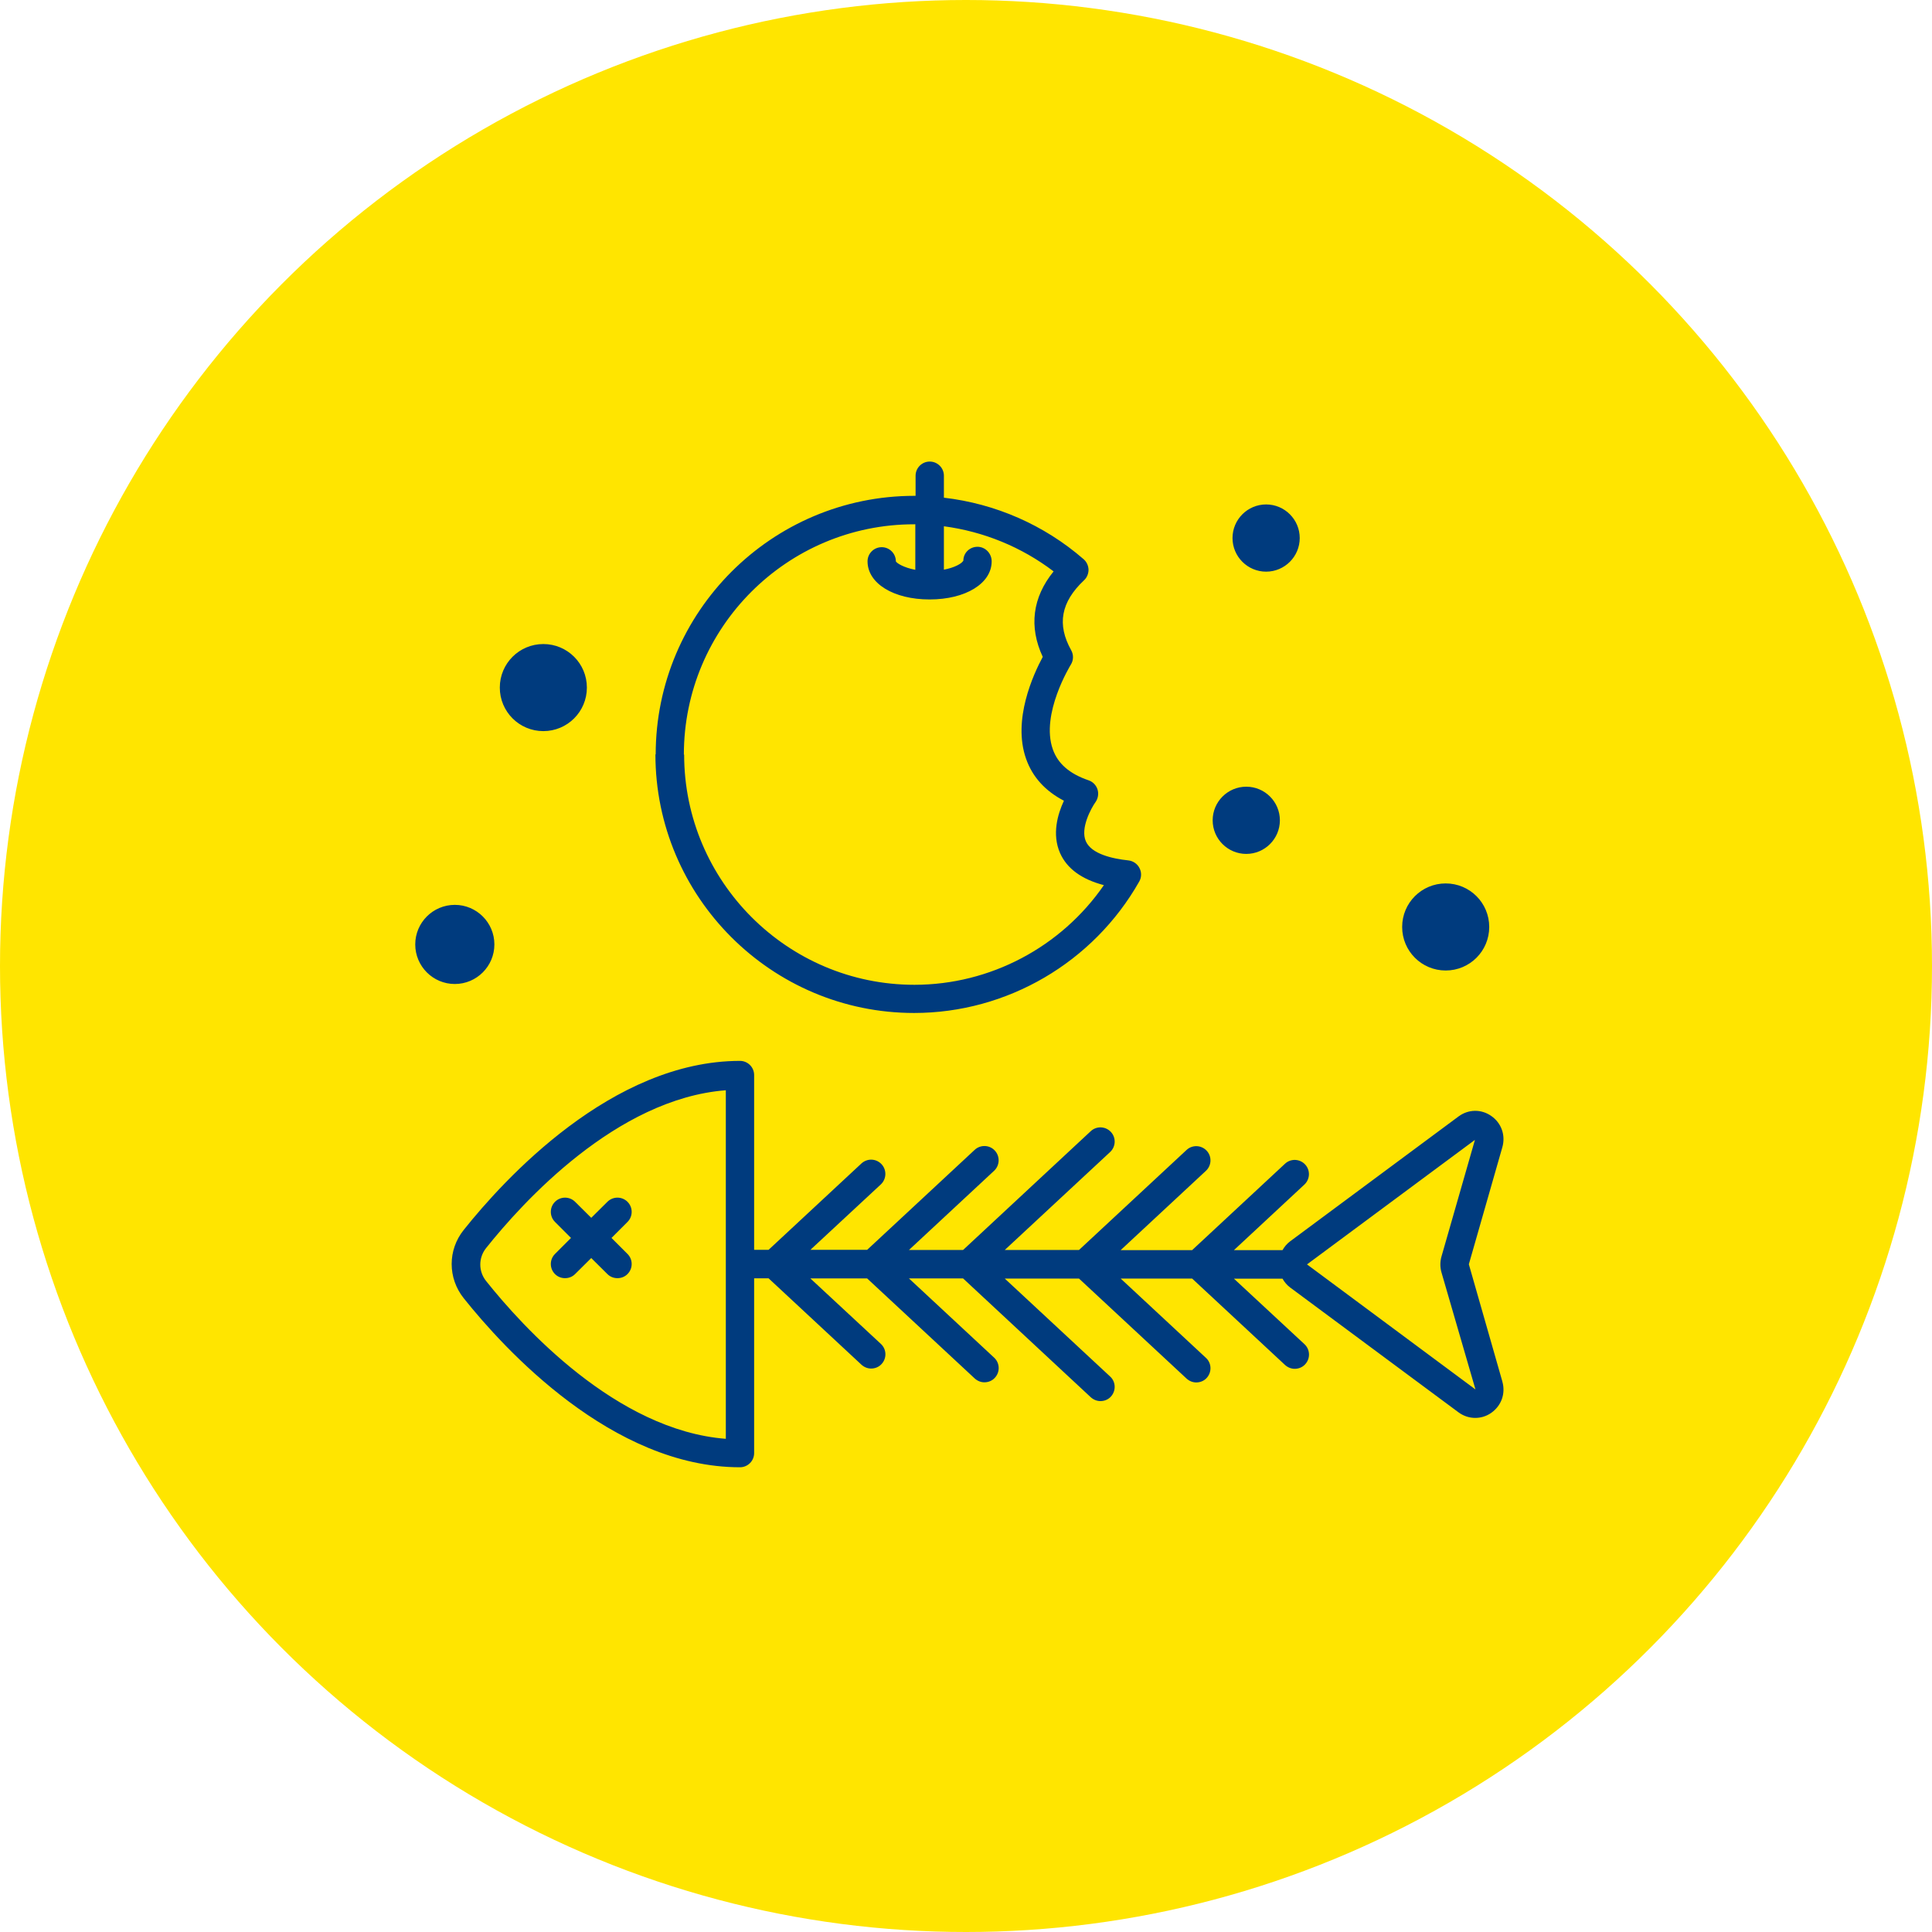 <?xml version="1.0" encoding="UTF-8"?>
<svg id="Layer_2" data-name="Layer 2" xmlns="http://www.w3.org/2000/svg" viewBox="0 0 146 146">
  <defs>
    <style>
      .cls-1 {
        fill: #003b7e;
      }

      .cls-2 {
        fill: #ffe500;
      }
    </style>
  </defs>
  <g id="Layer_1-2" data-name="Layer 1">
    <g>
      <circle class="cls-2" cx="73" cy="73" r="73"/>
      <path class="cls-1" d="M34.37,74.36c-1.65,0-2.99-1.34-2.99-2.99s1.34-2.99,2.99-2.99,2.99,1.34,2.99,2.99-1.34,2.99-2.99,2.99Zm74.88-1.02c1.82,0,3.29-1.47,3.29-3.29s-1.47-3.29-3.29-3.29-3.29,1.47-3.29,3.29,1.47,3.29,3.29,3.29ZM41.06,55.25c1.82,0,3.29-1.47,3.29-3.29s-1.47-3.29-3.29-3.29-3.29,1.47-3.29,3.29,1.47,3.29,3.29,3.29Zm53.12,9.28c1.4,0,2.54-1.14,2.54-2.54s-1.14-2.54-2.54-2.54-2.54,1.14-2.54,2.54,1.14,2.54,2.54,2.54Zm1.5-21.33c1.4,0,2.54-1.14,2.54-2.54s-1.14-2.54-2.54-2.54-2.54,1.14-2.54,2.54,1.14,2.54,2.54,2.54Zm-46.13,13.82c0-10.78,8.77-19.55,19.55-19.55,.03,0,.06,0,.09,0v-1.52c0-.59,.48-1.07,1.07-1.07s1.07,.48,1.07,1.07v1.66c3.88,.45,7.57,2.05,10.56,4.65,.23,.2,.36,.49,.37,.79,0,.3-.12,.6-.34,.8-1.75,1.65-2.06,3.34-.97,5.29,.19,.34,.18,.76-.03,1.09-.02,.04-2.3,3.73-1.36,6.39,.38,1.09,1.27,1.86,2.71,2.35,.32,.11,.57,.37,.67,.69,.1,.32,.04,.68-.15,.95-.33,.46-1.17,1.99-.73,2.97,.42,.95,1.98,1.31,3.21,1.44,.36,.04,.68,.26,.84,.58,.17,.32,.16,.71-.02,1.02-3.47,6.12-9.99,9.93-17.01,9.93-10.78,0-19.55-8.77-19.55-19.55h0Zm2.15,0c0,9.59,7.81,17.4,17.4,17.4,5.73,0,11.09-2.85,14.32-7.53-1.68-.44-2.79-1.25-3.31-2.42-.63-1.43-.18-2.95,.29-3.96-1.42-.74-2.38-1.8-2.86-3.17-1.04-2.94,.55-6.38,1.26-7.7-1.06-2.28-.78-4.49,.82-6.46-2.43-1.85-5.29-3.01-8.29-3.41v3.28c.83-.16,1.32-.46,1.44-.64,0-.01,.03-.03,.03-.04,0-.59,.48-1.05,1.07-1.05s1.07,.5,1.07,1.1c0,1.67-1.97,2.88-4.69,2.88s-4.69-1.21-4.69-2.88c0-.59,.48-1.07,1.07-1.07s1.07,.48,1.07,1.07c.06,.13,.57,.47,1.47,.64v-3.44s-.06,0-.09,0c-9.6,0-17.4,7.8-17.4,17.4h0Zm-9.76,39.26c.21,.21,.48,.31,.76,.31s.55-.1,.76-.31l1.22-1.21,1.22,1.21c.21,.21,.48,.31,.76,.31s.55-.1,.76-.31c.42-.42,.42-1.1,0-1.52l-1.21-1.21,1.21-1.21c.42-.42,.42-1.1,0-1.52s-1.1-.42-1.52,0l-1.22,1.21-1.22-1.21c-.42-.42-1.1-.42-1.52,0s-.42,1.1,0,1.52l1.21,1.21-1.21,1.21c-.42,.42-.42,1.1,0,1.52h0Zm71.59,8.12c.26,.91-.07,1.83-.84,2.37-.37,.26-.79,.38-1.21,.38-.44,0-.88-.14-1.26-.42l-12.73-9.44c-.24-.18-.43-.41-.57-.66h-3.67l5.33,4.95c.43,.4,.46,1.08,.05,1.52-.21,.23-.5,.34-.79,.34-.26,0-.52-.1-.73-.29l-7.02-6.53h-5.4l6.44,5.99c.44,.4,.46,1.08,.06,1.52-.21,.23-.5,.34-.79,.34-.26,0-.52-.1-.73-.29l-8.13-7.56h-5.61l7.96,7.4c.44,.4,.46,1.08,.06,1.52-.21,.23-.5,.34-.79,.34-.26,0-.52-.1-.73-.29l-9.65-8.98h-4.09l6.44,5.99c.43,.4,.46,1.08,.05,1.52-.21,.23-.5,.34-.79,.34-.26,0-.52-.1-.73-.29l-8.13-7.56h-4.29l5.33,4.95c.43,.4,.46,1.08,.05,1.52-.21,.23-.5,.34-.79,.34-.26,0-.52-.1-.73-.29l-7.02-6.53h-1.09v13.21c0,.59-.48,1.07-1.07,1.07-9.66,0-17.82-8.94-20.88-12.78,0,0,0,0,0,0-1.21-1.52-1.21-3.64,0-5.15,3.06-3.84,11.22-12.78,20.88-12.78,.59,0,1.07,.48,1.07,1.07v13.21h1.09l7.02-6.53c.44-.4,1.11-.38,1.52,.06,.4,.43,.38,1.11-.05,1.52l-5.33,4.95h4.29l8.13-7.56c.43-.4,1.12-.38,1.52,.06,.4,.43,.38,1.11-.05,1.52l-6.44,5.99h4.09l9.65-8.98c.43-.4,1.11-.38,1.52,.06,.4,.43,.38,1.11-.06,1.52l-7.96,7.4h5.61l8.13-7.56c.43-.4,1.11-.38,1.52,.06,.4,.43,.38,1.11-.06,1.52l-6.44,5.99h5.4l7.02-6.53c.43-.4,1.11-.38,1.52,.06,.4,.43,.38,1.11-.06,1.52l-5.32,4.95h3.67c.14-.25,.33-.48,.57-.66l12.73-9.44c.74-.55,1.71-.57,2.47-.04,.77,.53,1.1,1.46,.84,2.37l-2.53,8.84,2.53,8.85Zm-58.68-22.01c-8.27,.64-15.37,8.48-18.12,11.93-.58,.73-.58,1.75,0,2.48,2.75,3.45,9.85,11.29,18.12,11.93v-26.34Zm56.65,22.61l-2.57-8.85c-.11-.39-.11-.8,0-1.19l2.53-8.82-12.69,9.41,12.73,9.45Z"/>
    </g>
  </g>
</svg>